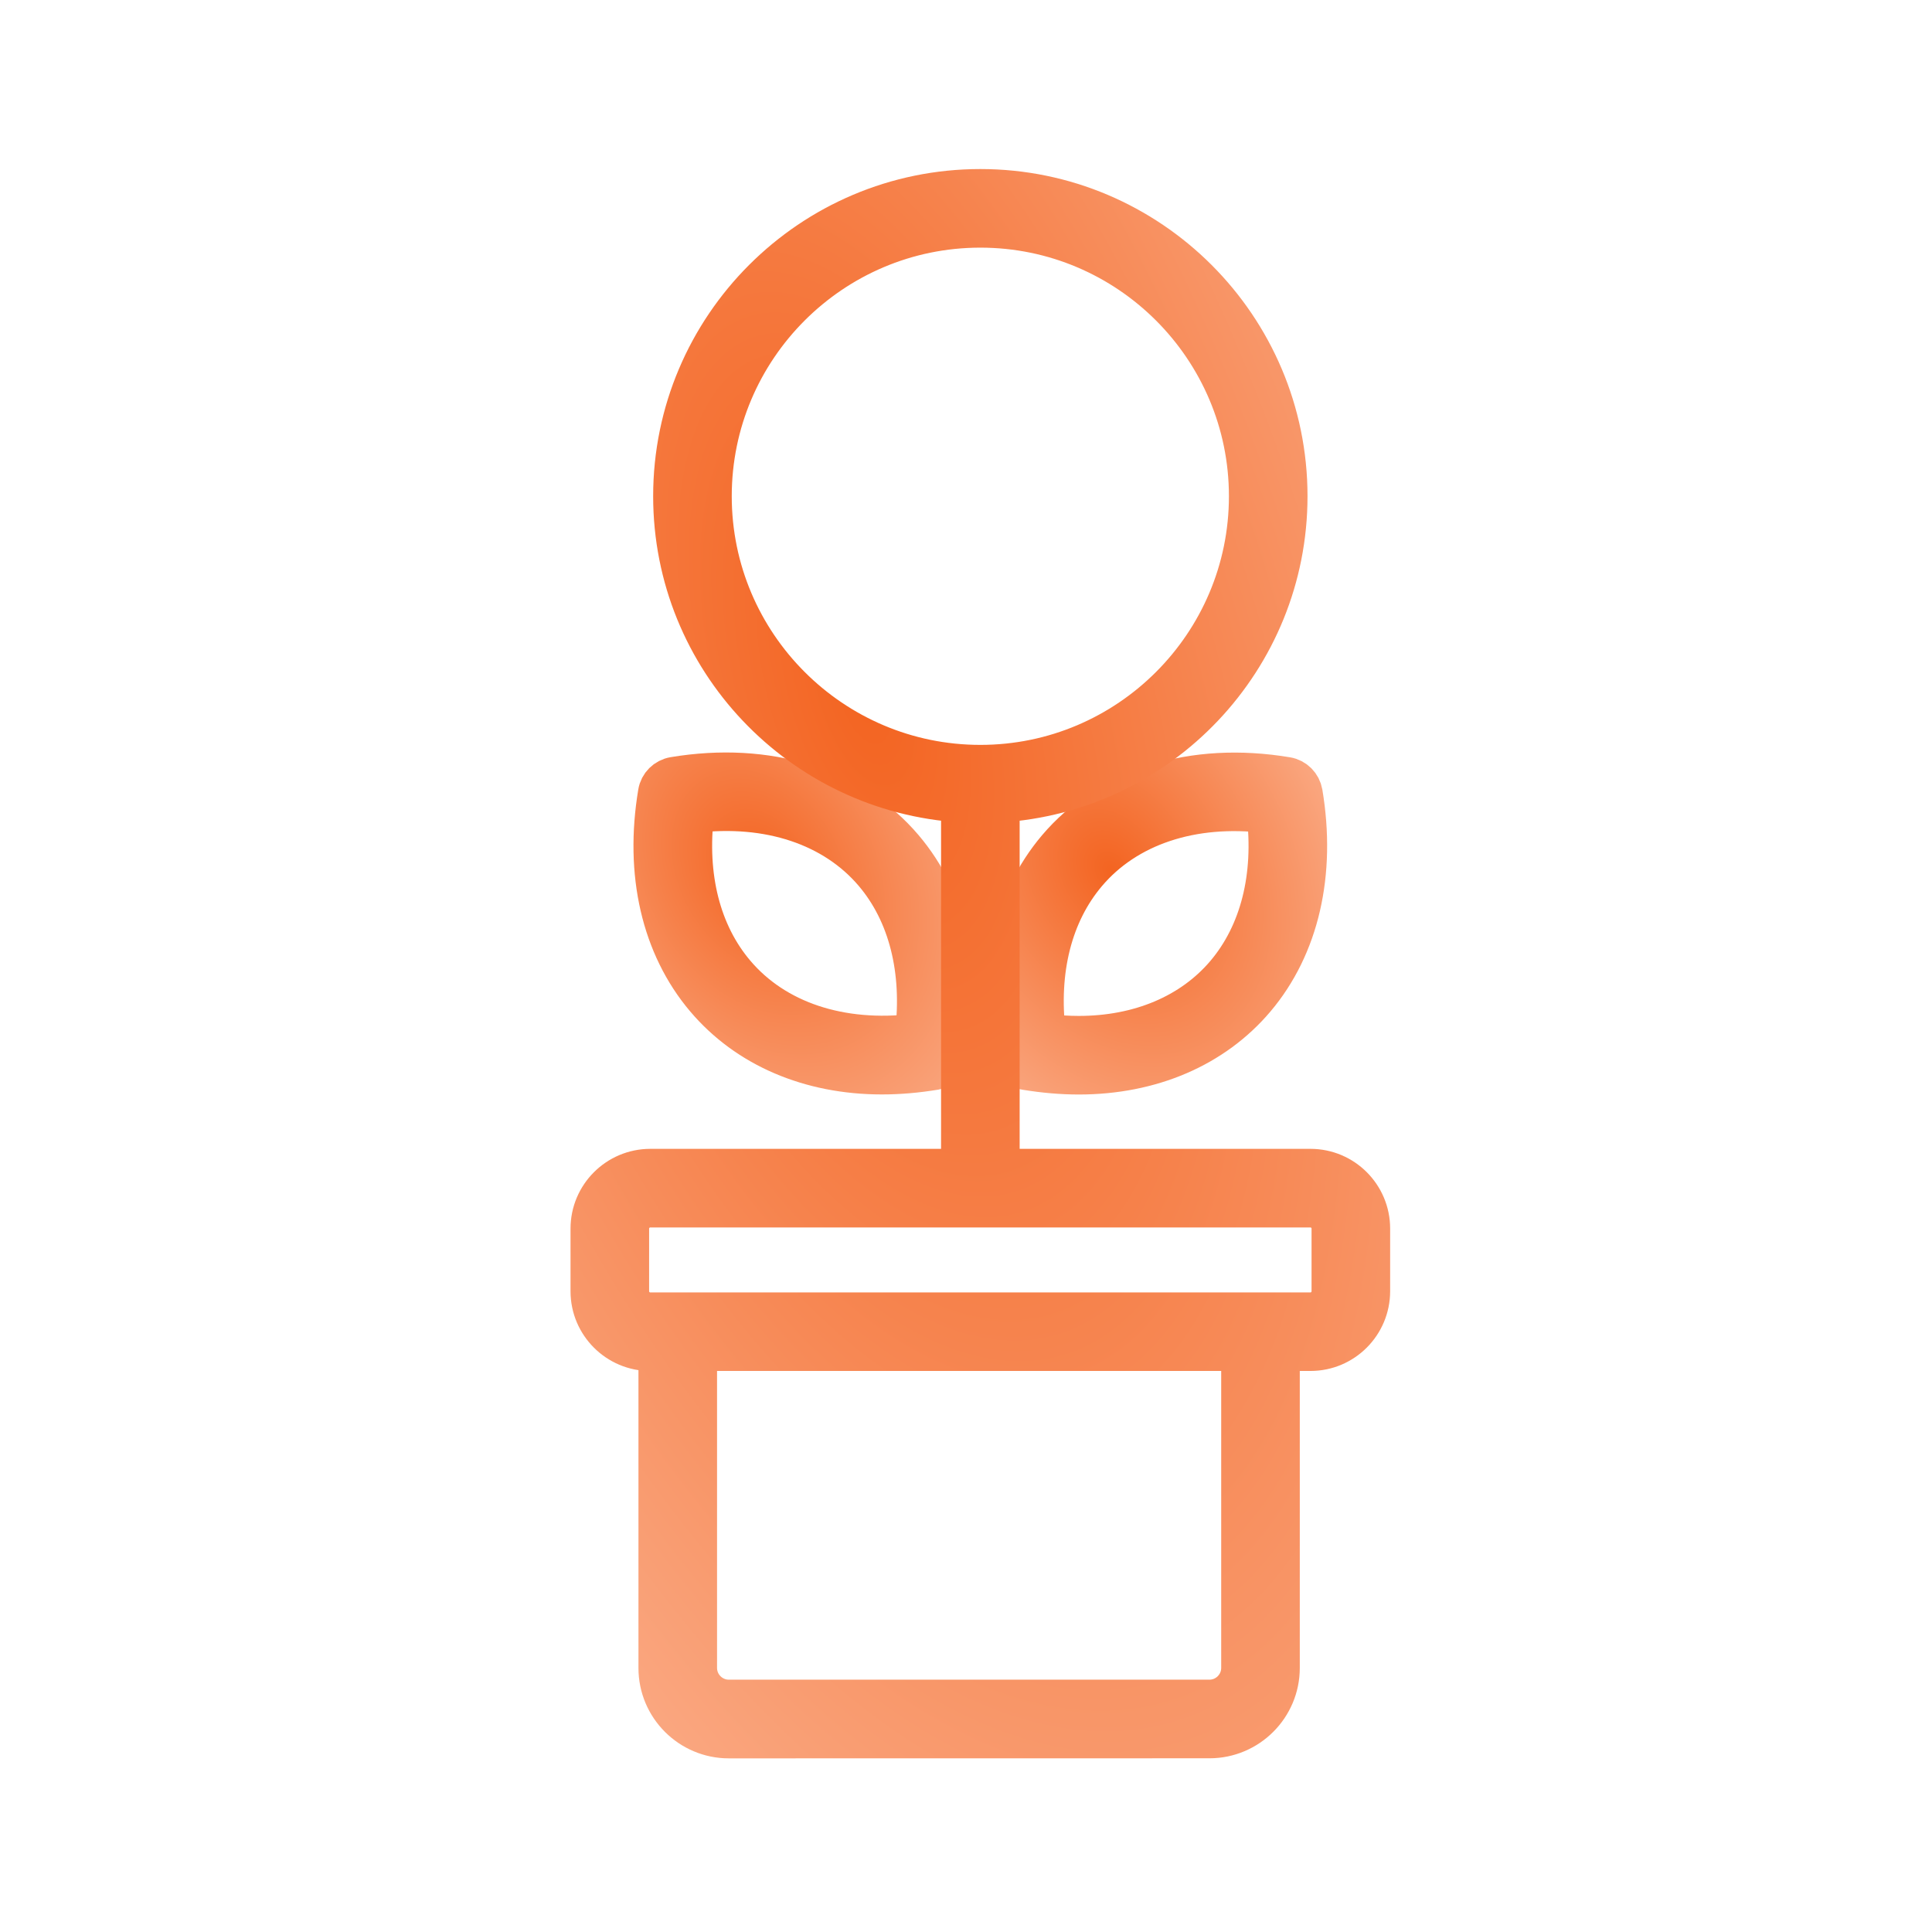 <svg width="56" height="56" viewBox="0 0 56 56" fill="none" xmlns="http://www.w3.org/2000/svg">
<path d="M30.66 24.6C29.386 26.105 28.896 28.218 29.287 30.551C29.326 30.777 29.502 30.956 29.729 30.993C30.25 31.079 30.768 31.125 31.268 31.125C33.36 31.125 35.169 30.346 36.363 28.936C37.637 27.431 38.127 25.316 37.737 22.985C37.698 22.759 37.521 22.58 37.295 22.543C34.582 22.088 32.142 22.852 30.66 24.6ZM35.542 28.24C34.554 29.406 33.036 30.047 31.268 30.047C30.951 30.047 30.626 30.025 30.294 29.986C30.067 28.13 30.483 26.476 31.482 25.297C32.646 23.921 34.55 23.283 36.73 23.55C36.956 25.407 36.54 27.06 35.542 28.24Z" fill="url(#paint0_radial_20727_191)" stroke="url(#paint1_radial_20727_191)" stroke-width="1.2"/>
<path d="M25.563 31.123C26.061 31.123 26.579 31.078 27.103 30.991C27.329 30.953 27.508 30.776 27.545 30.547C27.933 28.214 27.446 26.101 26.169 24.596C24.688 22.848 22.249 22.087 19.535 22.539C19.308 22.578 19.129 22.755 19.093 22.981C18.702 25.312 19.189 27.427 20.466 28.932C21.663 30.344 23.472 31.123 25.563 31.123ZM20.102 23.546C22.284 23.281 24.186 23.919 25.35 25.292C26.348 26.47 26.764 28.125 26.54 29.982C24.356 30.247 22.456 29.609 21.292 28.235C20.291 27.058 19.875 25.404 20.102 23.546Z" fill="url(#paint2_radial_20727_191)" stroke="url(#paint3_radial_20727_191)" stroke-width="1.2"/>
<path d="M37.985 33.9H28.955V23.241C33.602 22.96 37.299 19.101 37.299 14.383C37.299 9.484 33.315 5.5 28.416 5.5C23.517 5.5 19.532 9.484 19.532 14.383C19.532 19.101 23.23 22.958 27.877 23.241V33.9H18.849C17.905 33.9 17.137 34.668 17.137 35.612V37.428C17.137 38.372 17.905 39.14 18.849 39.14H19.106V48.349C19.106 49.461 20.011 50.367 21.124 50.367L35.057 50.365C36.169 50.365 37.075 49.459 37.075 48.347V39.138H37.985C38.929 39.138 39.694 38.37 39.694 37.425V35.61C39.694 34.668 38.929 33.9 37.985 33.9ZM20.61 14.383C20.61 10.079 24.112 6.578 28.416 6.578C32.72 6.578 36.221 10.079 36.221 14.383C36.221 18.689 32.72 22.191 28.416 22.191C24.112 22.191 20.61 18.689 20.61 14.383ZM35.997 48.346C35.997 48.864 35.574 49.286 35.057 49.286H21.124C20.606 49.286 20.184 48.864 20.184 48.346V39.137H35.997L35.997 48.346ZM38.616 37.428C38.616 37.777 38.332 38.062 37.985 38.062H18.849C18.5 38.062 18.215 37.777 18.215 37.428V35.612C18.215 35.263 18.5 34.978 18.849 34.978H37.985C38.334 34.978 38.616 35.263 38.616 35.612V37.428Z" fill="url(#paint4_radial_20727_191)" stroke="url(#paint5_radial_20727_191)" stroke-width="1.2"/>
<defs>
<radialGradient id="paint0_radial_20727_191" cx="0" cy="0" r="1" gradientUnits="userSpaceOnUse" gradientTransform="translate(32.212 25.245) rotate(59.032) scale(15.238 11.205)">
<stop stop-color="#F36421"/>
<stop offset="1" stop-color="#FFD6C3"/>
</radialGradient>
<radialGradient id="paint1_radial_20727_191" cx="0" cy="0" r="1" gradientUnits="userSpaceOnUse" gradientTransform="translate(32.212 25.245) rotate(59.032) scale(15.238 11.205)">
<stop stop-color="#F36421"/>
<stop offset="1" stop-color="#FFD6C3"/>
</radialGradient>
<radialGradient id="paint2_radial_20727_191" cx="0" cy="0" r="1" gradientUnits="userSpaceOnUse" gradientTransform="translate(22.018 25.242) rotate(59.031) scale(15.24 11.207)">
<stop stop-color="#F36421"/>
<stop offset="1" stop-color="#FFD6C3"/>
</radialGradient>
<radialGradient id="paint3_radial_20727_191" cx="0" cy="0" r="1" gradientUnits="userSpaceOnUse" gradientTransform="translate(22.018 25.242) rotate(59.031) scale(15.24 11.207)">
<stop stop-color="#F36421"/>
<stop offset="1" stop-color="#FFD6C3"/>
</radialGradient>
<radialGradient id="paint4_radial_20727_191" cx="0" cy="0" r="1" gradientUnits="userSpaceOnUse" gradientTransform="translate(25.05 20.081) rotate(73.214) scale(70.296 32.395)">
<stop stop-color="#F36421"/>
<stop offset="1" stop-color="#FFD6C3"/>
</radialGradient>
<radialGradient id="paint5_radial_20727_191" cx="0" cy="0" r="1" gradientUnits="userSpaceOnUse" gradientTransform="translate(25.05 20.081) rotate(73.214) scale(70.296 32.395)">
<stop stop-color="#F36421"/>
<stop offset="1" stop-color="#FFD6C3"/>
</radialGradient>
</defs>
</svg>
